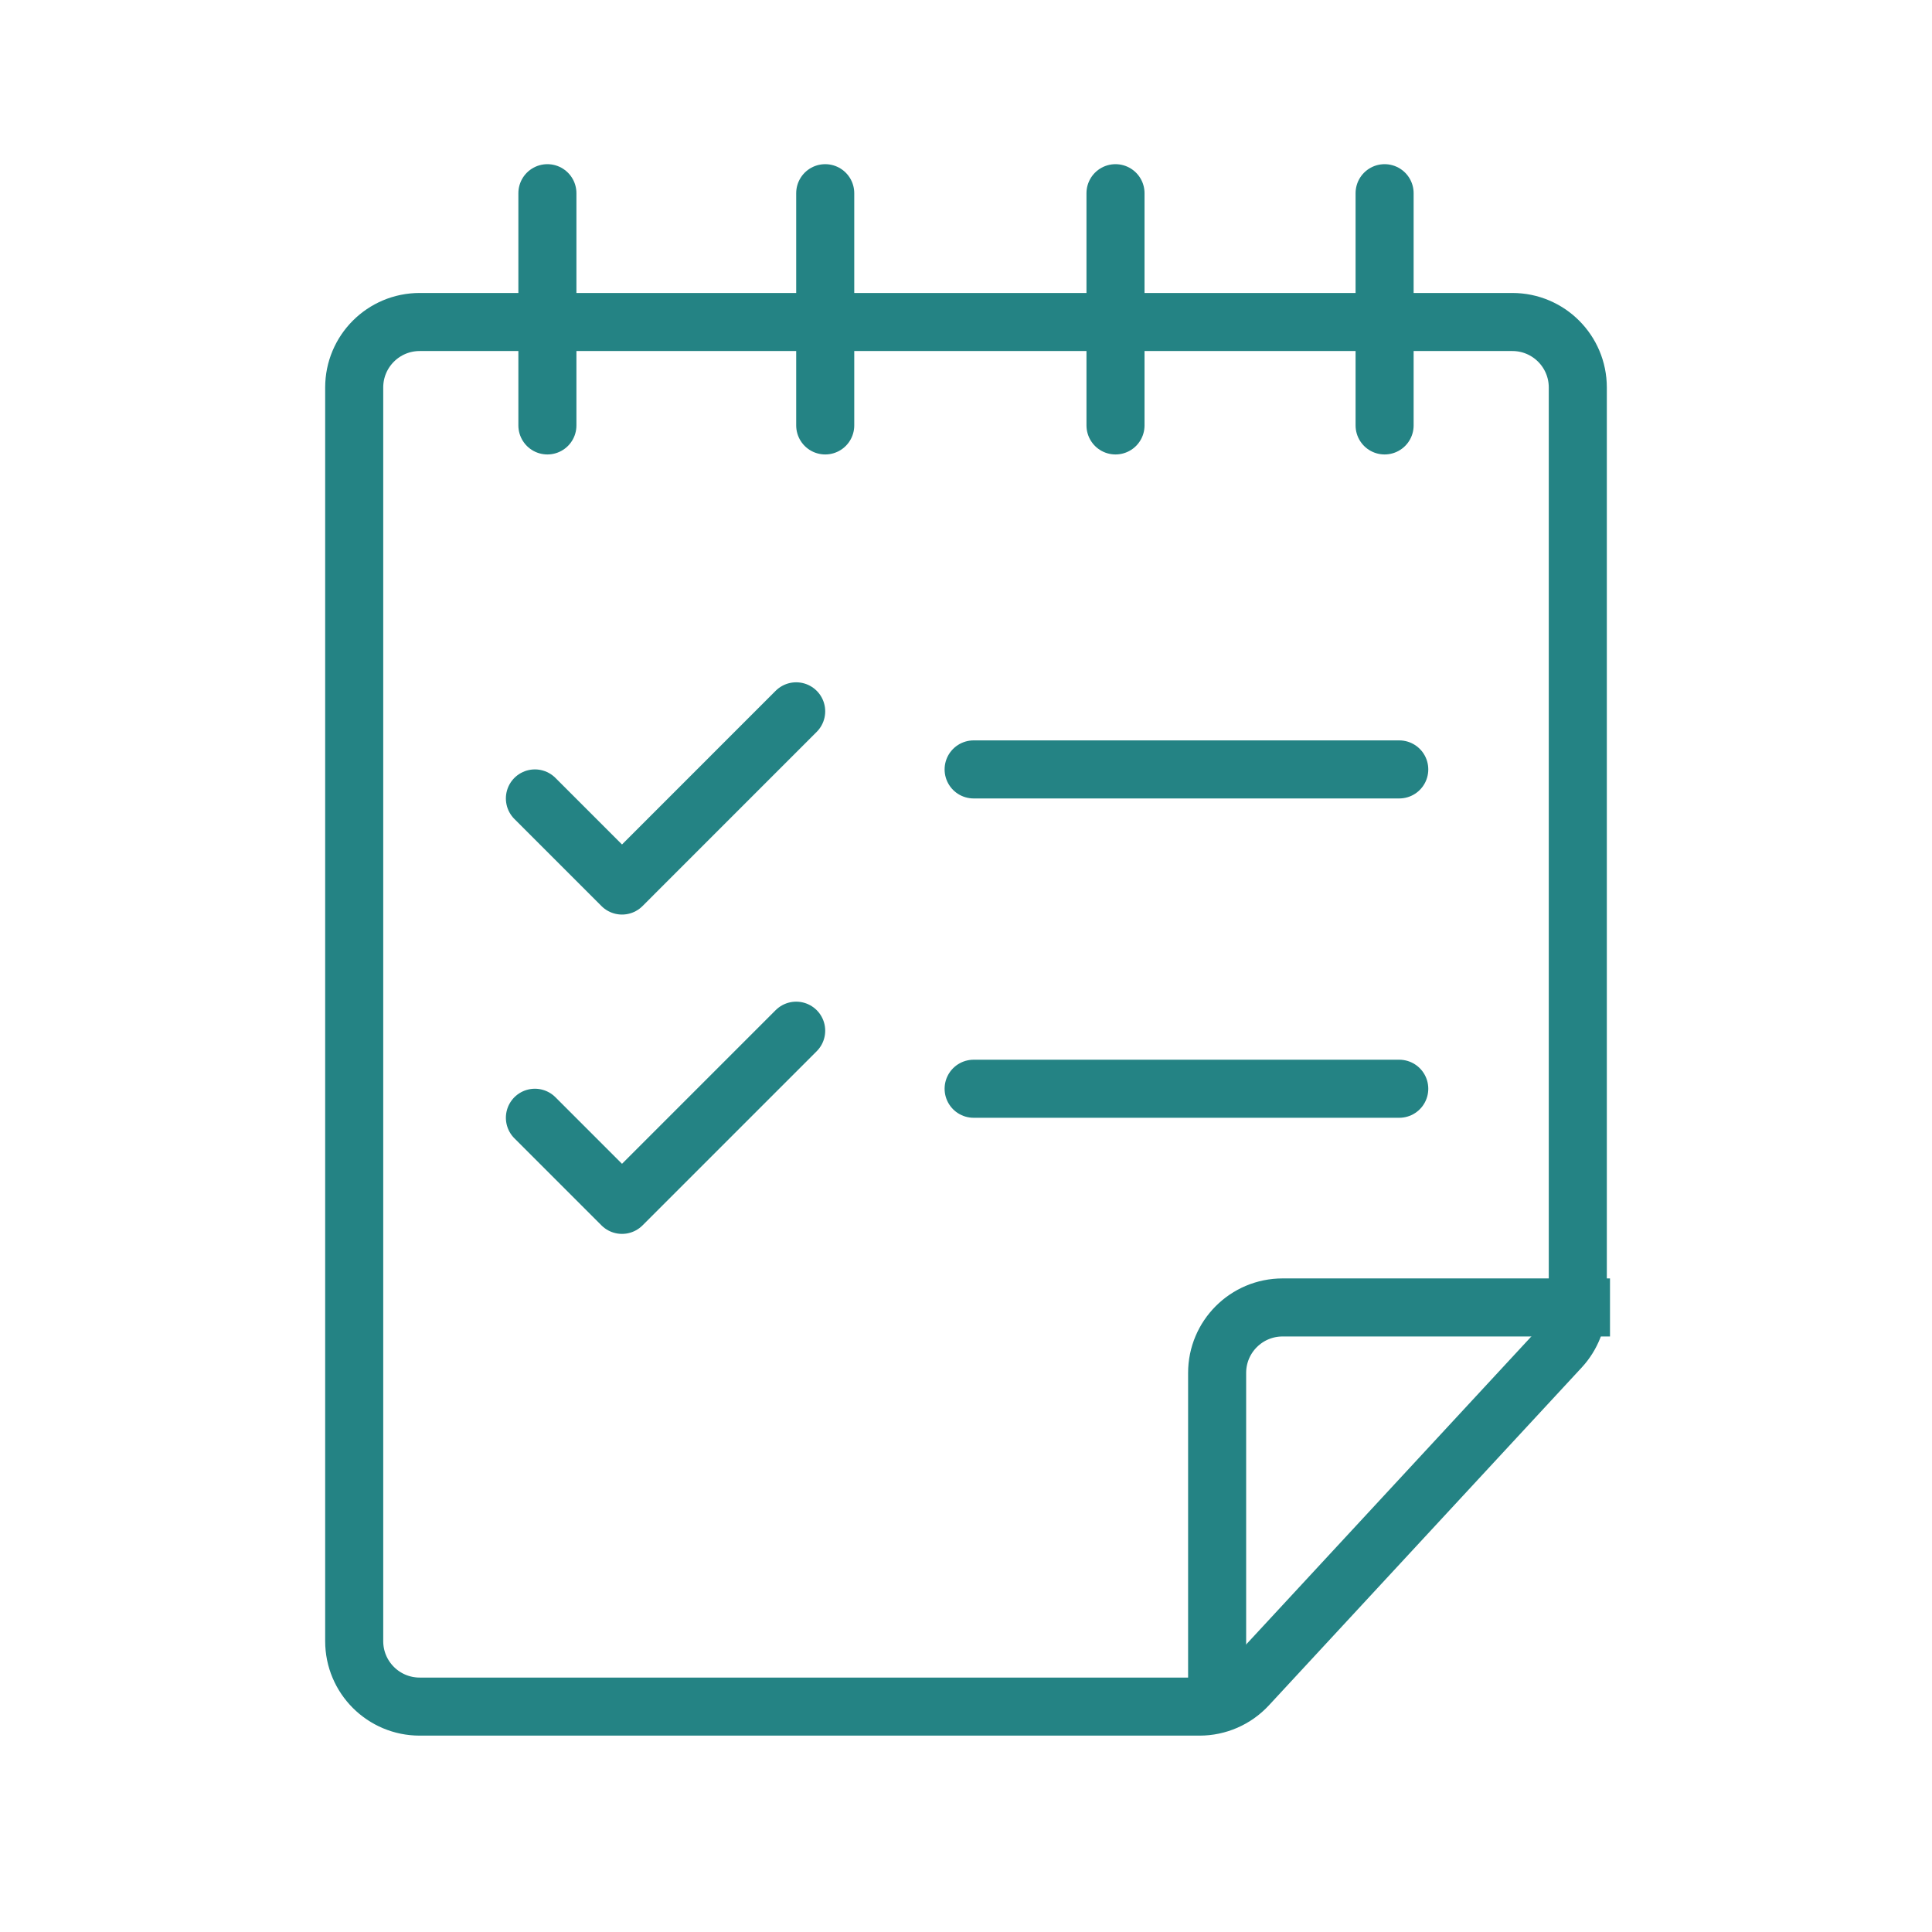 <?xml version="1.0" encoding="UTF-8"?>
<!-- Generator: Adobe Illustrator 16.0.4, SVG Export Plug-In . SVG Version: 6.00 Build 0)  -->
<svg xmlns="http://www.w3.org/2000/svg" xmlns:xlink="http://www.w3.org/1999/xlink" version="1.1" id="Layer_1" x="0px" y="0px" width="60px" height="60px" viewBox="0 0 60 60" xml:space="preserve">
<path fill="none" stroke="#248384" stroke-width="1.803" stroke-linejoin="round" d="M37.799,52.805V42.637  c0-1.123,0.91-2.033,2.033-2.033H50"></path>
<path fill="none" stroke="#248384" stroke-width="1.803" stroke-linecap="round" stroke-linejoin="round" d="M17,6v7.212"></path>
<path fill="none" stroke="#248384" stroke-width="1.803" stroke-linecap="round" stroke-linejoin="round" d="M25.628,6v7.212"></path>
<path fill="none" stroke="#248384" stroke-width="1.803" stroke-linecap="round" stroke-linejoin="round" d="M34.643,6v7.212"></path>
<path fill="none" stroke="#248384" stroke-width="1.803" stroke-linecap="round" stroke-linejoin="round" d="M43,6v7.212"></path>
<path fill="none" stroke="#248384" stroke-width="1.803" stroke-linejoin="round" d="M43.571,47.137l-4.825,5.211  C38.361,52.764,37.82,53,37.254,53h-24.22C11.91,53,11,52.09,11,50.967V12.034C11,10.91,11.91,10,13.034,10H30h16.967  C48.09,10,49,10.91,49,12.034v28.443c0,0.512-0.193,1.005-0.541,1.381L43.571,47.137z"></path>
<path fill="none" stroke="#248384" stroke-width="1.803" stroke-linecap="round" stroke-linejoin="round" d="M24.726,22.091  l-5.409,5.41l-2.705-2.705"></path>
<path fill="none" stroke="#248384" stroke-width="1.803" stroke-linecap="round" stroke-linejoin="round" d="M24.726,32.009  l-5.409,5.409l-2.705-2.705"></path>
<path fill="none" stroke="#248384" stroke-width="1.803" stroke-linecap="round" stroke-linejoin="round" d="M30.237,23.895h13.218  "></path>
<path fill="none" stroke="#248384" stroke-width="1.803" stroke-linecap="round" stroke-linejoin="round" d="M30.237,33.812h13.218  "></path>
</svg>
